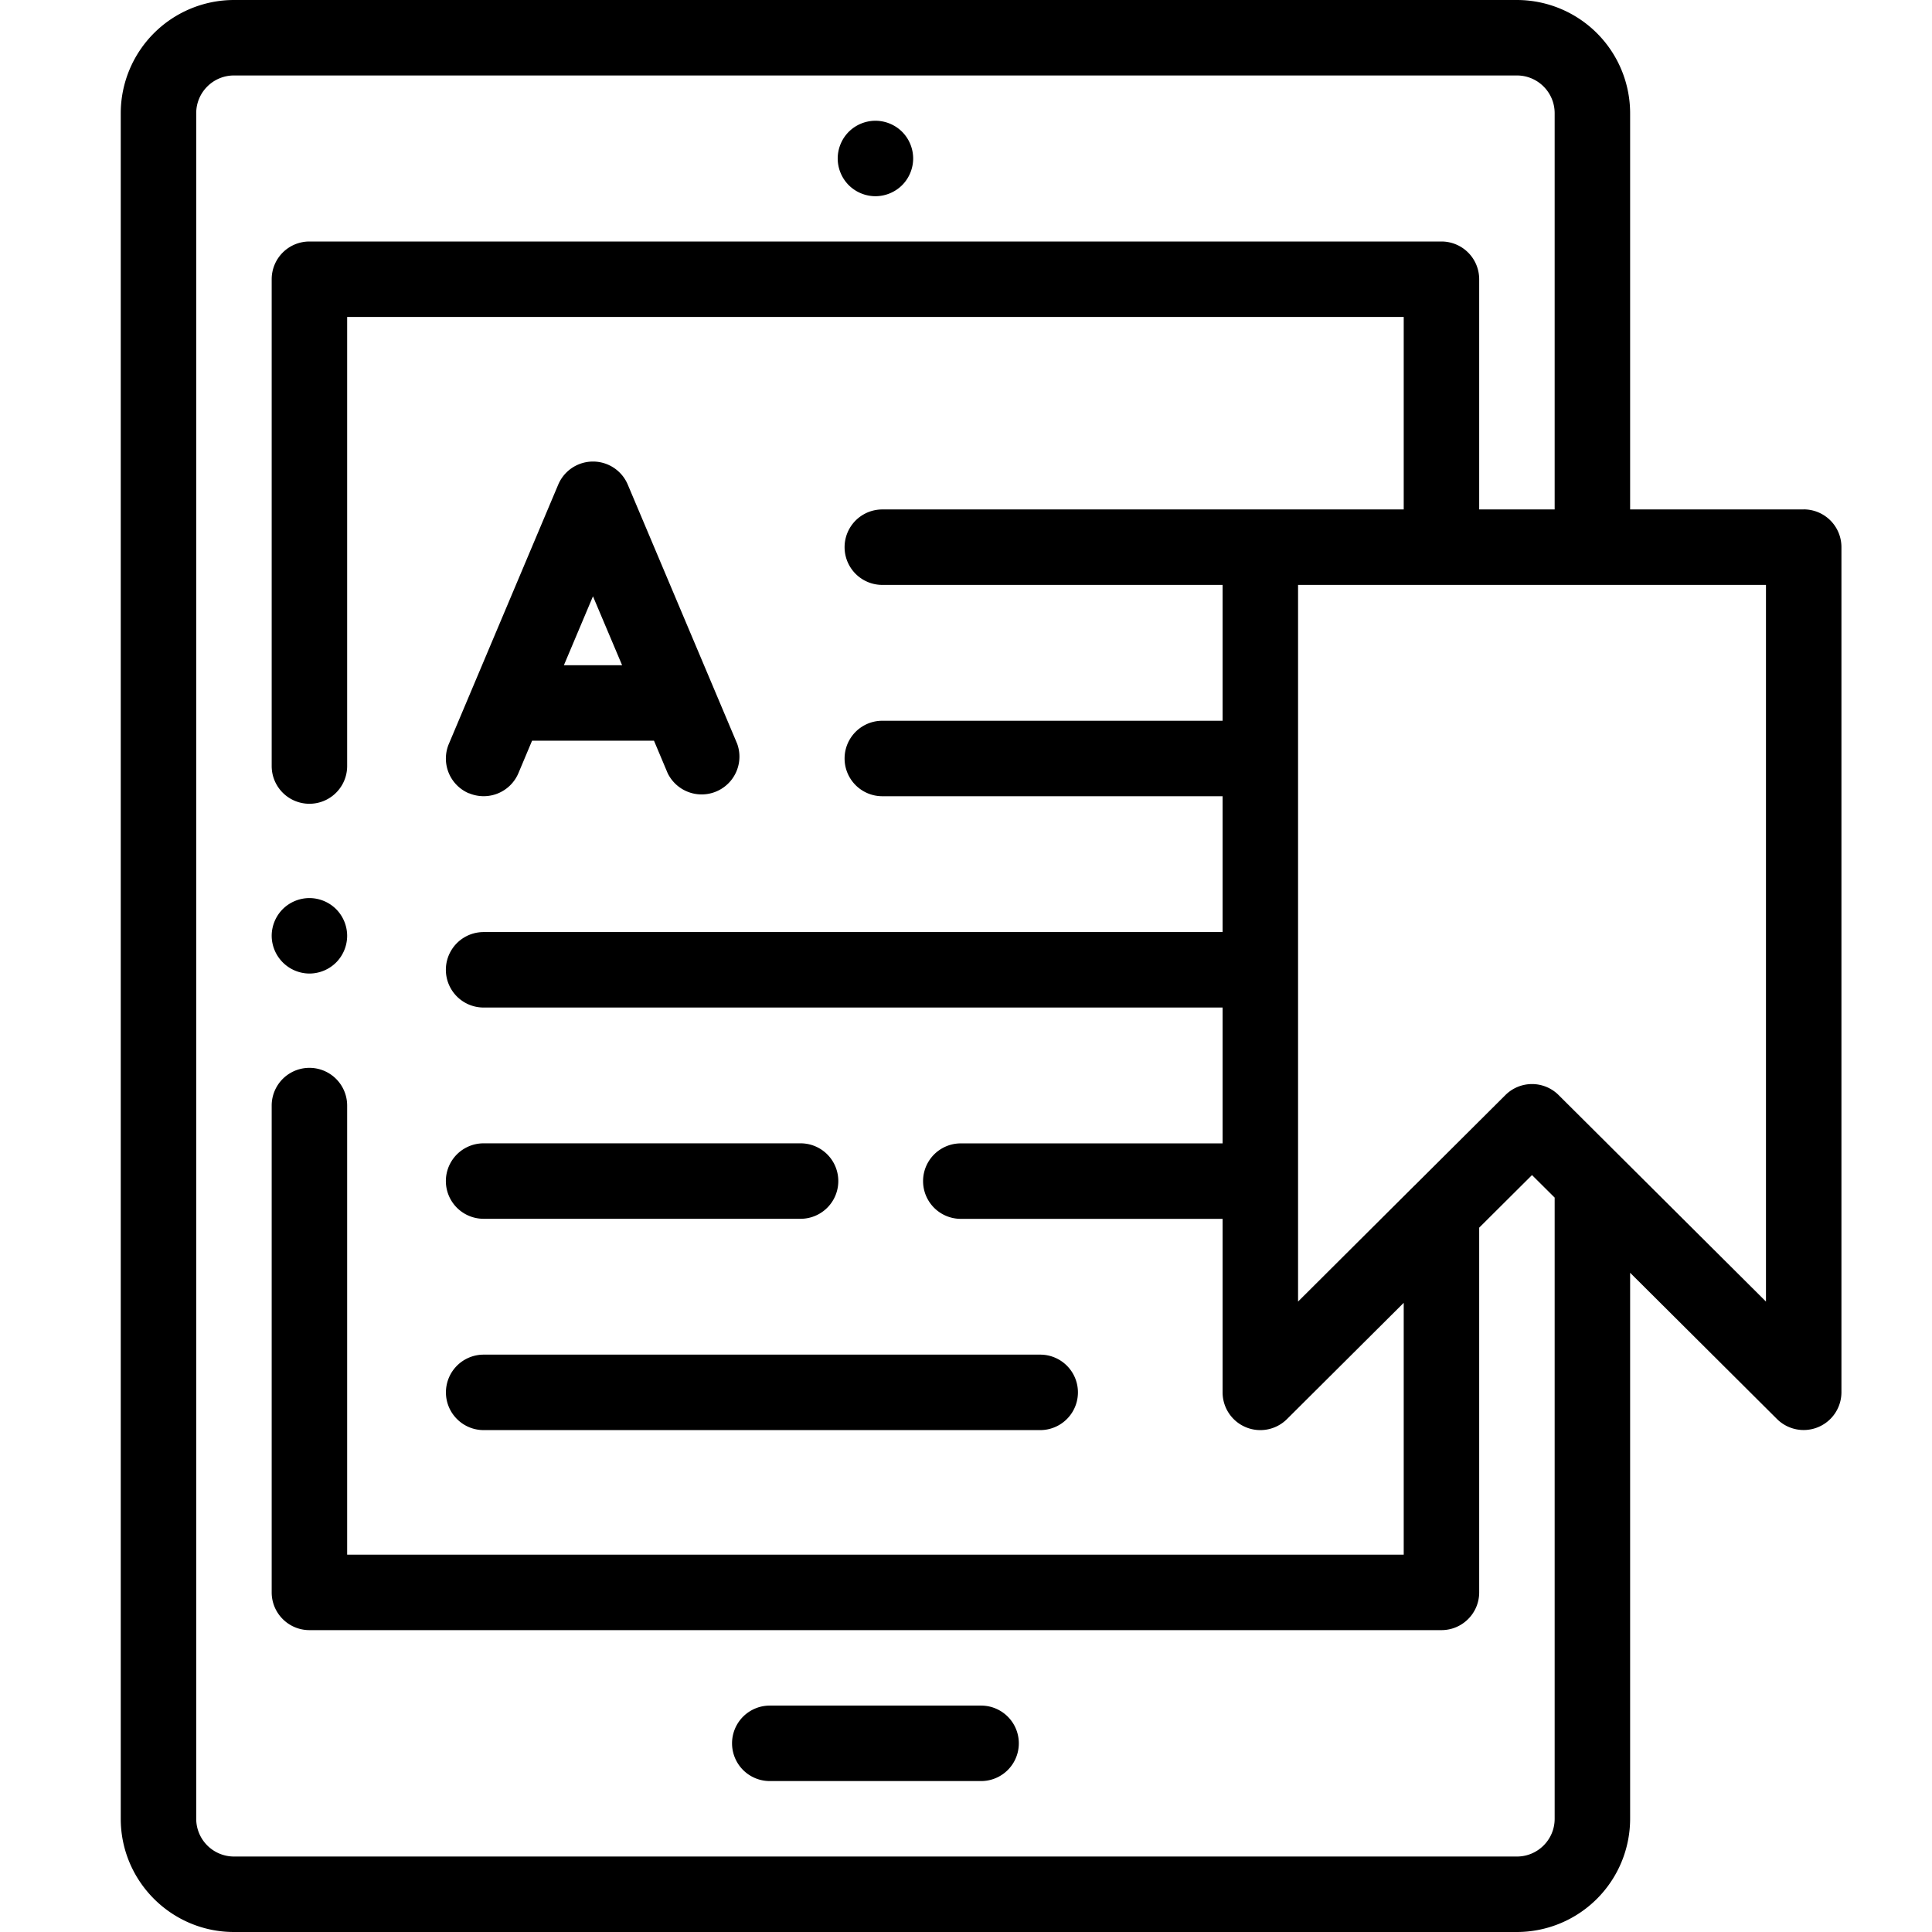 <svg xmlns="http://www.w3.org/2000/svg" width="32" height="32" fill="none" viewBox="0 0 32 32">
  <path fill="currentColor" d="M14.5 3.25a.63.63 0 0 0 .442-.183.63.63 0 0 0 .183-.442.63.63 0 0 0-.183-.442A.63.63 0 0 0 14.5 2a.63.63 0 0 0-.442.183.63.63 0 0 0-.183.442.63.63 0 0 0 .183.442.63.63 0 0 0 .442.183Zm1.75 25h-3.5a.625.625 0 1 0 0 1.25h3.5a.625.625 0 1 0 0-1.25Z"/>
  <path fill="currentColor" d="M29.875 8.438H27V1.875A1.877 1.877 0 0 0 25.125 0H3.875A1.877 1.877 0 0 0 2 1.875v28.25C2 31.159 2.841 32 3.875 32h21.25A1.877 1.877 0 0 0 27 30.125v-9.044l2.434 2.424a.626.626 0 0 0 1.066-.442v-14a.625.625 0 0 0-.625-.626ZM25.75 30.125c0 .345-.28.625-.625.625H3.875a.626.626 0 0 1-.625-.625V1.875c0-.345.28-.625.625-.625h21.25c.345 0 .625.28.625.625v6.563H24.5V4.624A.625.625 0 0 0 23.875 4H5.125a.625.625 0 0 0-.625.625v8.063a.625.625 0 1 0 1.25 0V5.25h17.5v3.188h-8.636a.625.625 0 0 0 0 1.25h5.636v2.25h-5.636a.625.625 0 0 0 0 1.25h5.636v2.25H8.01a.625.625 0 1 0 0 1.25h12.24v2.25h-4.336a.625.625 0 1 0 0 1.25h4.336v2.875a.625.625 0 0 0 1.066.442l1.934-1.926v4.171H5.75v-7.438a.625.625 0 1 0-1.25 0v8.063c0 .345.28.625.625.625h18.75c.345 0 .625-.28.625-.625v-6.041l.875-.871.375.373v10.289Zm3.5-8.567-3.434-3.42a.624.624 0 0 0-.882 0l-1.5 1.494-.002.001-1.932 1.925V9.688h7.75v11.87Z"/>
  <path fill="currentColor" d="M8.01 20.187h5.25a.625.625 0 0 0 0-1.25H8.01a.625.625 0 1 0 0 1.25Zm-.624 2.875c0 .345.28.625.625.625h9.218a.625.625 0 0 0 0-1.25H8.011a.625.625 0 0 0-.625.625Zm.381-9.924a.625.625 0 0 0 .82-.333l.226-.537h2.019l.226.537a.626.626 0 0 0 1.152-.486l-1.812-4.292a.625.625 0 0 0-1.152 0L7.435 12.32a.625.625 0 0 0 .332.82Zm2.055-3.26.482 1.14H9.34l.481-1.14Zm-4.697 6.247a.63.63 0 0 0 .442-.183.63.63 0 0 0 .183-.442.63.63 0 0 0-.183-.442.63.63 0 0 0-.442-.183.63.63 0 0 0-.442.183.63.63 0 0 0-.183.442.629.629 0 0 0 .625.625Z"/>
</svg>